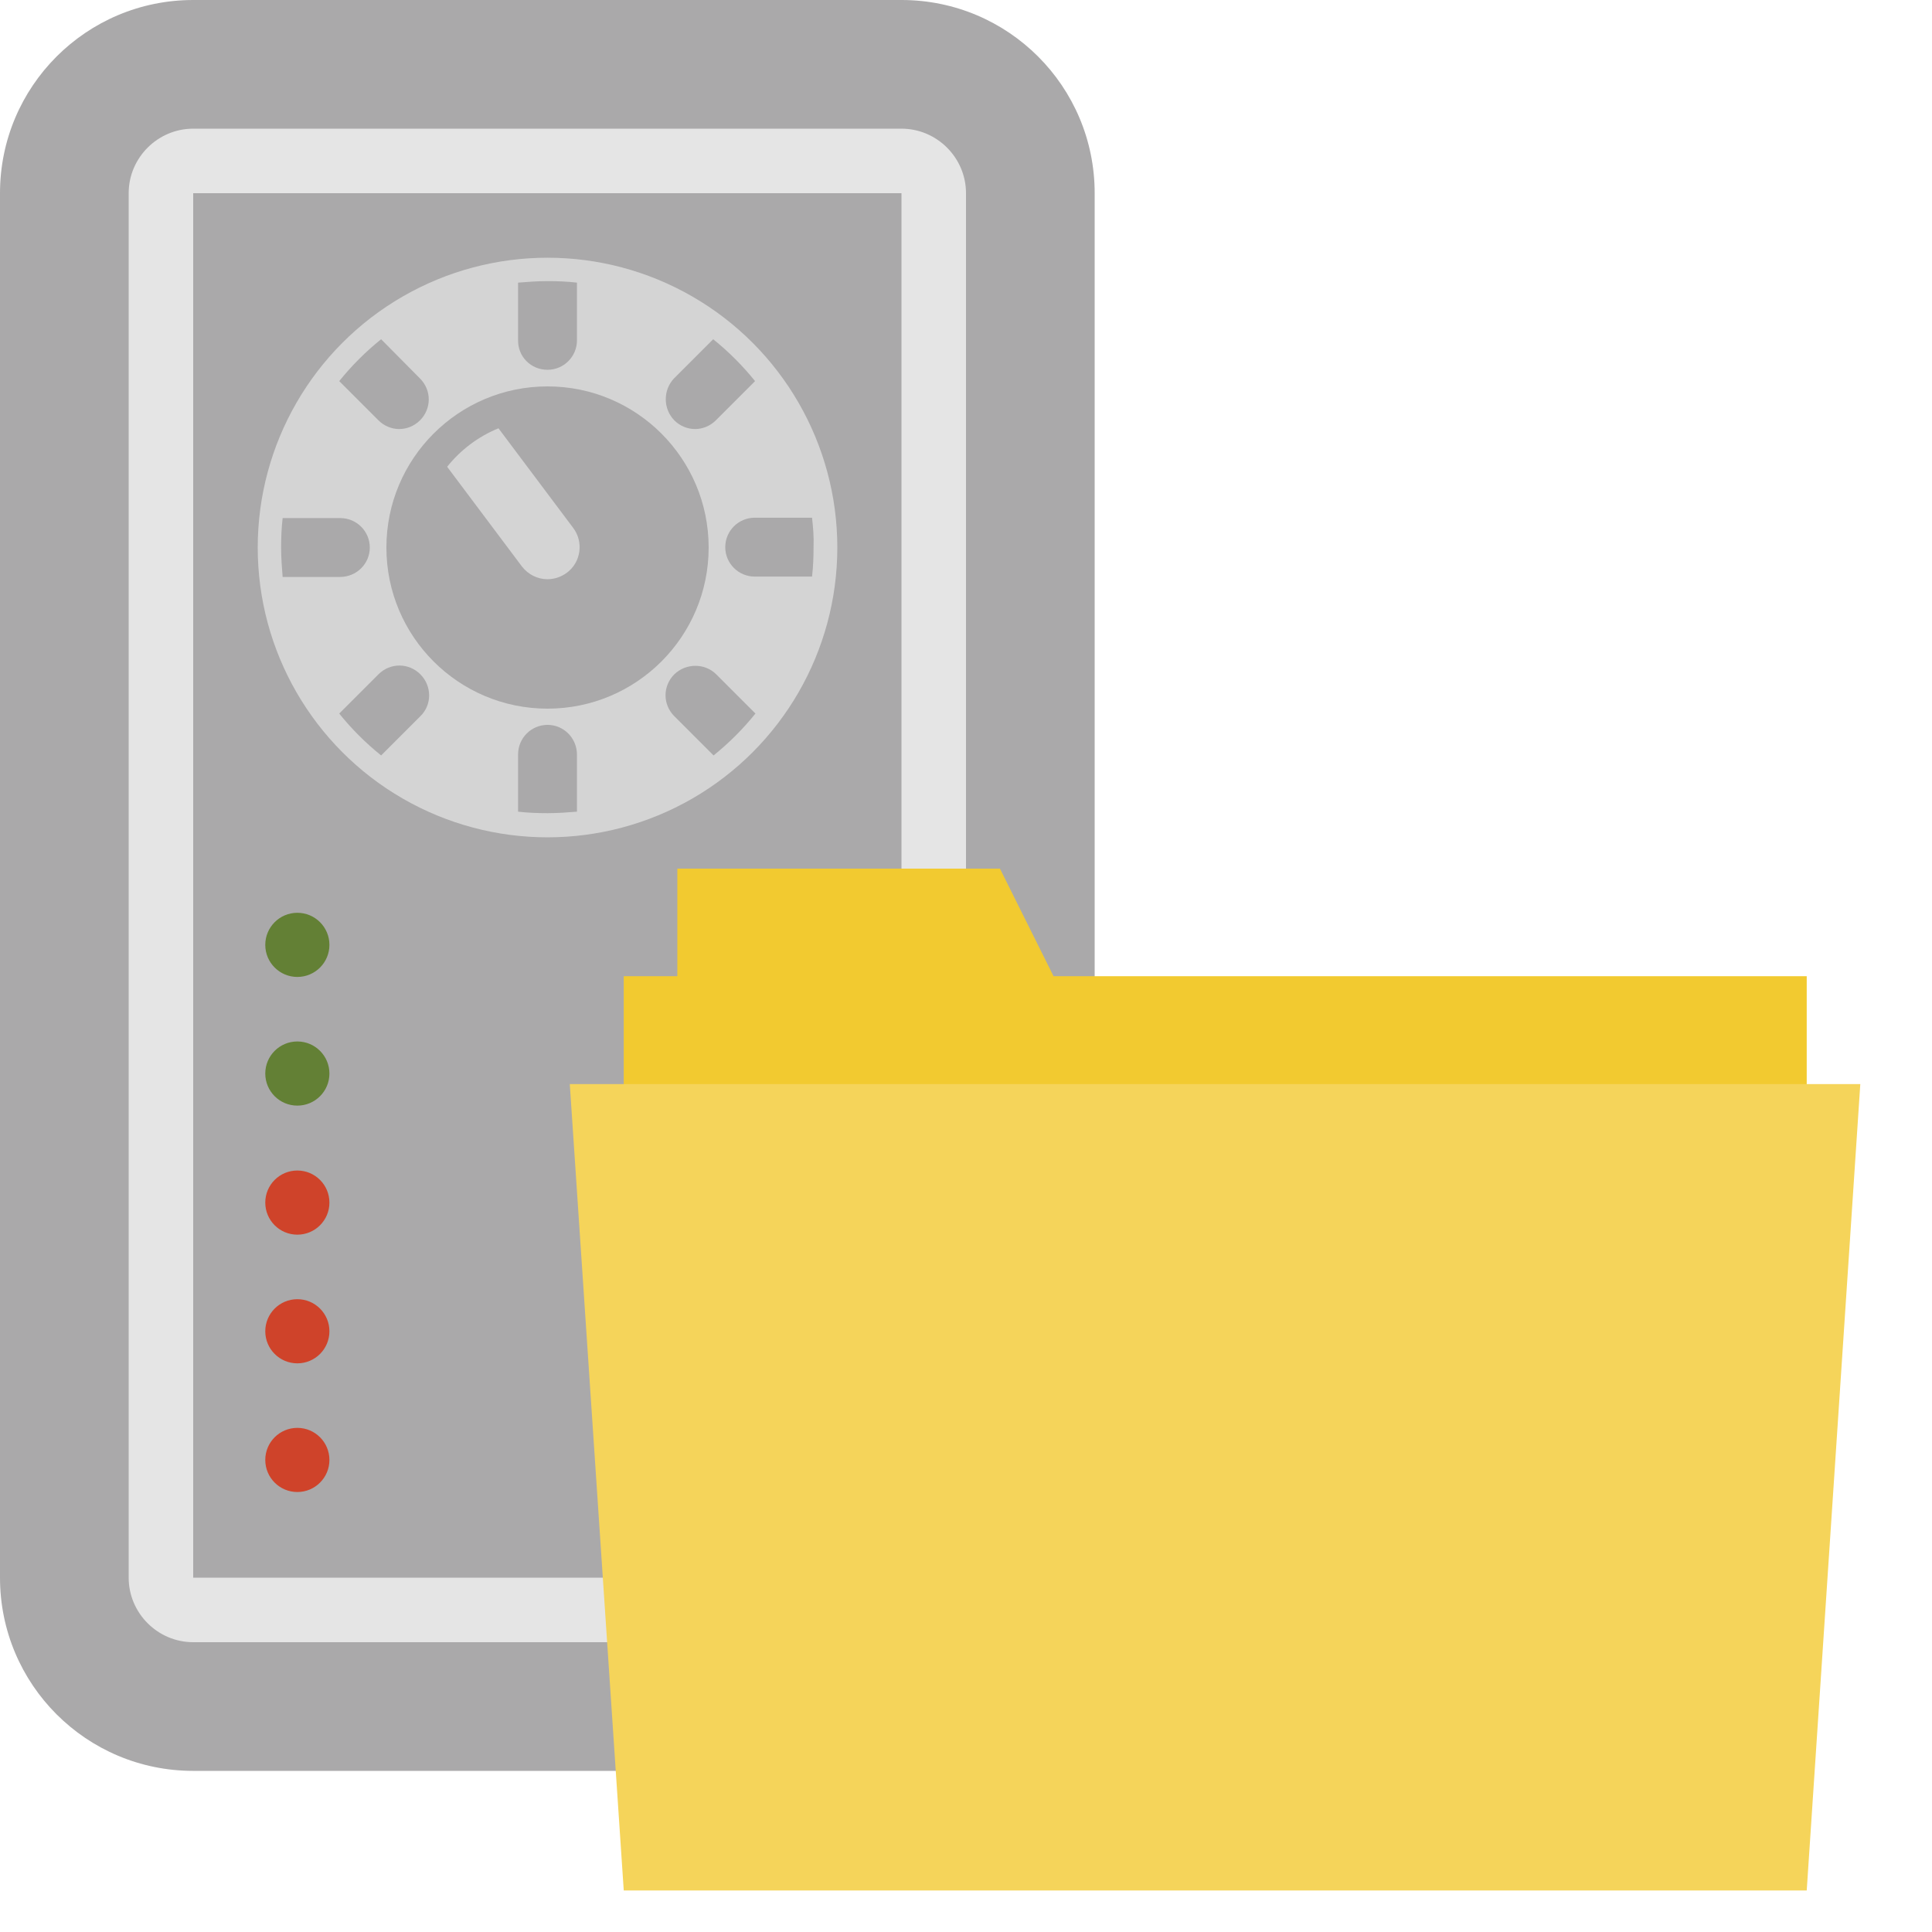 <?xml version="1.0" encoding="utf-8"?>
<!-- Generator: Adobe Illustrator 22.0.0, SVG Export Plug-In . SVG Version: 6.00 Build 0)  -->
<svg version="1.1" id="Layer_1" xmlns="http://www.w3.org/2000/svg" xmlns:xlink="http://www.w3.org/1999/xlink" x="0px" y="0px"
	 viewBox="0 0 512 512" style="enable-background:new 0 0 512 512;" xml:space="preserve">
<style type="text/css">
	.st0{fill:#AAA9AA;}
	.st1{fill:#E5E5E5;}
	.st2{fill:#638035;}
	.st3{fill:#CF432A;}
	.st4{fill:#D4D4D4;}
	.st5{fill:#F2CA30;}
	.st6{fill:#F5D45A;}
</style>
<path class="st0" d="M238.9,469.3H51.2C22.9,469.3,0,446.4,0,418.1V51.2C0,22.9,22.9,0,51.2,0h187.7c28.3,0,51.2,22.9,51.2,51.2
	v366.9C290.1,446.4,267.2,469.3,238.9,469.3z"/>
<path class="st1" d="M51.2,435.2c-9.4,0-17.1-7.7-17.1-17.1V51.2c0-9.4,7.7-17.1,17.1-17.1h187.7c9.4,0,17.1,7.7,17.1,17.1v366.9
	c0,9.4-7.7,17.1-17.1,17.1H51.2z"/>
<rect x="51.2" y="51.2" class="st0" width="187.7" height="366.9"/>
<g>
	<circle class="st2" cx="78.8" cy="250.4" r="8.5"/>
	<circle class="st2" cx="78.8" cy="284.5" r="8.5"/>
	<circle class="st3" cx="78.8" cy="318.7" r="8.5"/>
	<circle class="st3" cx="78.8" cy="352.8" r="8.5"/>
	<circle class="st3" cx="78.8" cy="386.9" r="8.5"/>
</g>
<circle class="st4" cx="145.1" cy="145.1" r="76.8"/>
<g>
	<path class="st0" d="M145.1,98c4.3,0,7.8-3.5,7.8-7.8V74.9c-2.6-0.3-5.2-0.4-7.8-0.4c-2.7,0-5.3,0.2-7.8,0.4v15.2
		C137.2,94.5,140.7,98,145.1,98z"/>
	<path class="st0" d="M145.1,192.1c-4.3,0-7.8,3.5-7.8,7.8v15.2c2.6,0.3,5.2,0.4,7.8,0.4c2.7,0,5.3-0.2,7.8-0.4V200
		C152.9,195.6,149.4,192.1,145.1,192.1z"/>
	<path class="st0" d="M215.2,137.2H200c-4.3,0-7.8,3.5-7.8,7.8c0,4.3,3.5,7.8,7.8,7.8h15.2c0.3-2.6,0.4-5.2,0.4-7.8
		C215.7,142.4,215.5,139.8,215.2,137.2z"/>
	<path class="st0" d="M98,145.1c0-4.3-3.5-7.8-7.8-7.8H74.9c-0.3,2.6-0.4,5.2-0.4,7.8c0,2.7,0.2,5.3,0.4,7.8h15.2
		C94.5,152.9,98,149.4,98,145.1z"/>
	<path class="st0" d="M178.7,111.4c1.5,1.5,3.5,2.3,5.5,2.3c2,0,4-0.8,5.5-2.3l10.4-10.4c-3.3-4.1-7-7.8-11.1-11.1l-10.4,10.4
		C175.7,103.4,175.7,108.3,178.7,111.4z"/>
	<path class="st0" d="M105.8,113.7c2,0,4-0.8,5.5-2.3c3.1-3.1,3.1-8,0-11.1L101,89.9c-4.1,3.3-7.8,7-11.1,11.1l10.4,10.4
		C101.8,112.9,103.8,113.7,105.8,113.7z"/>
	<path class="st0" d="M178.7,178.7c-3.1,3.1-3.1,8,0,11.1l10.4,10.4c4.1-3.3,7.8-7,11.1-11.1l-10.4-10.4
		C186.8,175.7,181.8,175.7,178.7,178.7z"/>
	<path class="st0" d="M111.4,178.7c-3.1-3.1-8-3.1-11.1,0l-10.4,10.4c3.3,4.1,7,7.8,11.1,11.1l10.4-10.4
		C114.5,186.8,114.5,181.8,111.4,178.7z"/>
</g>
<circle class="st0" cx="145.1" cy="145.1" r="42.7"/>
<path class="st4" d="M132.1,113.5c-5.4,2.2-10.1,5.8-13.6,10.2l19.8,26.4c1.7,2.2,4.2,3.4,6.8,3.4c1.8,0,3.6-0.6,5.1-1.7
	c3.8-2.8,4.5-8.2,1.7-11.9L132.1,113.5z"/>
<g>
	<polygon class="st5" points="478.8,458.2 165.3,458.2 165.3,258.7 179.5,258.7 179.5,230.2 265,230.2 279.2,258.7 478.8,258.7 	"/>
</g>
<g>
	<polygon class="st6" points="478.8,501 165.3,501 151,287.3 493,287.3 	"/>
</g>
</svg>

